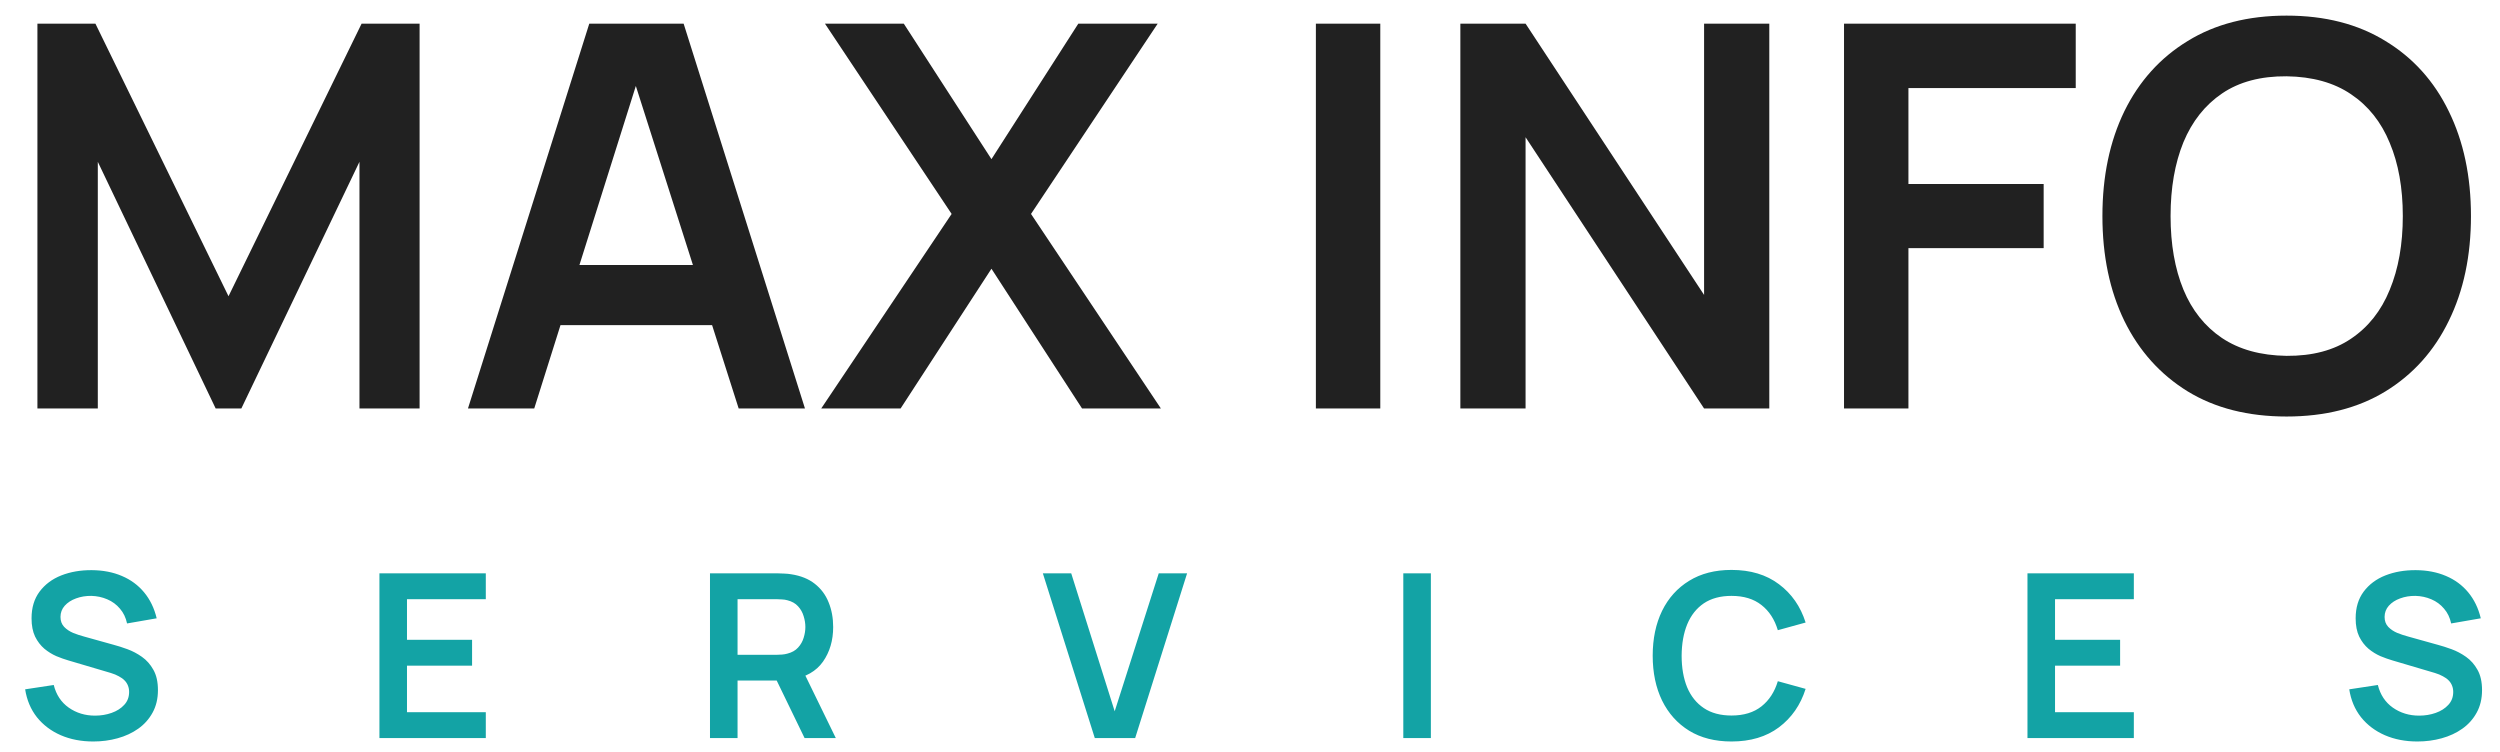 <svg xmlns="http://www.w3.org/2000/svg" width="153" height="46" viewBox="0 0 153 46" fill="none"><path d="M2.29 25V1.447H5.839L13.985 18.13L22.13 1.447H25.679V25H21.999V9.903L14.77 25H13.199L5.986 9.903V25H2.29ZM28.639 25L36.064 1.447H41.838L49.264 25H45.207L38.469 3.868H39.352L32.695 25H28.639ZM32.777 19.897V16.217H45.142V19.897H32.777ZM50.258 25L58.24 13.093L50.487 1.447H55.312L60.677 9.74L65.993 1.447H70.851L63.098 13.093L71.047 25H66.222L60.677 16.446L55.116 25H50.258ZM80.532 25V1.447H84.474V25H80.532ZM89.374 25V1.447H93.365L104.29 18.049V1.447H108.281V25H104.29L93.365 8.398V25H89.374ZM112.854 25V1.447H127.035V5.389H116.796V11.261H125.072V15.186H116.796V25H112.854ZM139.937 25.491C137.582 25.491 135.565 24.978 133.886 23.953C132.206 22.917 130.914 21.478 130.009 19.635C129.115 17.792 128.668 15.655 128.668 13.224C128.668 10.792 129.115 8.655 130.009 6.812C130.914 4.969 132.206 3.535 133.886 2.51C135.565 1.474 137.582 0.956 139.937 0.956C142.293 0.956 144.31 1.474 145.989 2.51C147.679 3.535 148.972 4.969 149.866 6.812C150.771 8.655 151.223 10.792 151.223 13.224C151.223 15.655 150.771 17.792 149.866 19.635C148.972 21.478 147.679 22.917 145.989 23.953C144.31 24.978 142.293 25.491 139.937 25.491ZM139.937 21.778C141.519 21.789 142.833 21.44 143.879 20.731C144.937 20.022 145.728 19.024 146.251 17.738C146.785 16.451 147.052 14.946 147.052 13.224C147.052 11.501 146.785 10.007 146.251 8.742C145.728 7.466 144.937 6.474 143.879 5.765C142.833 5.056 141.519 4.691 139.937 4.669C138.356 4.658 137.042 5.007 135.996 5.716C134.949 6.425 134.158 7.423 133.624 8.709C133.101 9.996 132.839 11.501 132.839 13.224C132.839 14.946 133.101 16.446 133.624 17.721C134.147 18.986 134.932 19.973 135.979 20.682C137.037 21.391 138.356 21.756 139.937 21.778Z" fill="#212121"></path><path d="M5.711 45.379C4.974 45.379 4.309 45.251 3.716 44.994C3.128 44.737 2.643 44.371 2.26 43.895C1.882 43.414 1.642 42.845 1.539 42.187L3.289 41.921C3.438 42.519 3.744 42.98 4.206 43.307C4.673 43.634 5.209 43.797 5.816 43.797C6.175 43.797 6.514 43.741 6.831 43.629C7.148 43.517 7.405 43.354 7.601 43.139C7.802 42.925 7.902 42.661 7.902 42.348C7.902 42.208 7.879 42.08 7.832 41.963C7.785 41.842 7.715 41.734 7.622 41.641C7.533 41.548 7.417 41.464 7.272 41.389C7.132 41.31 6.969 41.242 6.782 41.186L4.178 40.416C3.954 40.351 3.711 40.264 3.45 40.157C3.193 40.045 2.948 39.894 2.715 39.702C2.486 39.506 2.297 39.259 2.148 38.96C2.003 38.657 1.931 38.283 1.931 37.84C1.931 37.191 2.094 36.648 2.421 36.209C2.752 35.766 3.196 35.434 3.751 35.215C4.311 34.996 4.932 34.889 5.613 34.893C6.304 34.898 6.92 35.017 7.461 35.25C8.002 35.479 8.455 35.812 8.819 36.251C9.183 36.69 9.44 37.219 9.589 37.84L7.776 38.155C7.701 37.8 7.557 37.499 7.342 37.252C7.132 37 6.873 36.809 6.565 36.678C6.262 36.547 5.937 36.477 5.592 36.468C5.256 36.464 4.943 36.515 4.654 36.622C4.369 36.725 4.138 36.874 3.961 37.07C3.788 37.266 3.702 37.495 3.702 37.756C3.702 38.004 3.777 38.206 3.926 38.365C4.075 38.519 4.26 38.643 4.479 38.736C4.703 38.825 4.929 38.9 5.158 38.96L6.964 39.464C7.211 39.529 7.489 39.618 7.797 39.73C8.105 39.842 8.401 39.998 8.686 40.199C8.971 40.4 9.204 40.663 9.386 40.99C9.573 41.317 9.666 41.732 9.666 42.236C9.666 42.759 9.556 43.218 9.337 43.615C9.122 44.007 8.831 44.334 8.462 44.595C8.093 44.856 7.671 45.053 7.195 45.183C6.724 45.314 6.229 45.379 5.711 45.379ZM23.221 45.169V35.089H29.731V36.671H24.908V39.156H28.891V40.738H24.908V43.587H29.731V45.169H23.221ZM43.451 45.169V35.089H47.616C47.714 35.089 47.84 35.094 47.994 35.103C48.148 35.108 48.29 35.122 48.421 35.145C49.004 35.234 49.485 35.428 49.863 35.726C50.245 36.025 50.528 36.403 50.71 36.86C50.896 37.313 50.99 37.817 50.99 38.372C50.99 39.194 50.782 39.901 50.367 40.493C49.951 41.081 49.314 41.445 48.456 41.585L47.735 41.648H45.138V45.169H43.451ZM49.24 45.169L47.252 41.067L48.967 40.689L51.151 45.169H49.24ZM45.138 40.073H47.546C47.639 40.073 47.744 40.069 47.861 40.059C47.977 40.05 48.085 40.031 48.183 40.003C48.463 39.933 48.682 39.809 48.841 39.632C49.004 39.455 49.118 39.254 49.184 39.03C49.254 38.806 49.289 38.587 49.289 38.372C49.289 38.157 49.254 37.938 49.184 37.714C49.118 37.486 49.004 37.282 48.841 37.105C48.682 36.928 48.463 36.804 48.183 36.734C48.085 36.706 47.977 36.69 47.861 36.685C47.744 36.676 47.639 36.671 47.546 36.671H45.138V40.073ZM67.001 45.169L63.823 35.089H65.559L68.219 43.531L70.914 35.089H72.65L69.472 45.169H67.001ZM85.882 45.169V35.089H87.569V45.169H85.882ZM105.968 45.379C104.96 45.379 104.097 45.16 103.378 44.721C102.66 44.278 102.107 43.662 101.719 42.873C101.337 42.084 101.145 41.17 101.145 40.129C101.145 39.089 101.337 38.174 101.719 37.385C102.107 36.596 102.66 35.983 103.378 35.544C104.097 35.101 104.96 34.879 105.968 34.879C107.13 34.879 108.099 35.171 108.873 35.754C109.648 36.333 110.192 37.114 110.504 38.099L108.803 38.568C108.607 37.91 108.274 37.397 107.802 37.028C107.331 36.655 106.72 36.468 105.968 36.468C105.292 36.468 104.727 36.62 104.274 36.923C103.826 37.227 103.488 37.654 103.259 38.204C103.035 38.75 102.921 39.392 102.916 40.129C102.916 40.867 103.028 41.511 103.252 42.061C103.481 42.607 103.822 43.032 104.274 43.335C104.727 43.639 105.292 43.79 105.968 43.79C106.72 43.79 107.331 43.603 107.802 43.23C108.274 42.857 108.607 42.343 108.803 41.69L110.504 42.159C110.192 43.144 109.648 43.928 108.873 44.511C108.099 45.09 107.13 45.379 105.968 45.379ZM124.081 45.169V35.089H130.591V36.671H125.768V39.156H129.751V40.738H125.768V43.587H130.591V45.169H124.081ZM147.946 45.379C147.209 45.379 146.544 45.251 145.951 44.994C145.363 44.737 144.878 44.371 144.495 43.895C144.117 43.414 143.877 42.845 143.774 42.187L145.524 41.921C145.673 42.519 145.979 42.98 146.441 43.307C146.908 43.634 147.444 43.797 148.051 43.797C148.41 43.797 148.749 43.741 149.066 43.629C149.383 43.517 149.64 43.354 149.836 43.139C150.037 42.925 150.137 42.661 150.137 42.348C150.137 42.208 150.114 42.08 150.067 41.963C150.02 41.842 149.95 41.734 149.857 41.641C149.768 41.548 149.652 41.464 149.507 41.389C149.367 41.31 149.204 41.242 149.017 41.186L146.413 40.416C146.189 40.351 145.946 40.264 145.685 40.157C145.428 40.045 145.183 39.894 144.95 39.702C144.721 39.506 144.532 39.259 144.383 38.96C144.238 38.657 144.166 38.283 144.166 37.84C144.166 37.191 144.329 36.648 144.656 36.209C144.987 35.766 145.431 35.434 145.986 35.215C146.546 34.996 147.167 34.889 147.848 34.893C148.539 34.898 149.155 35.017 149.696 35.25C150.237 35.479 150.69 35.812 151.054 36.251C151.418 36.69 151.675 37.219 151.824 37.84L150.011 38.155C149.936 37.8 149.792 37.499 149.577 37.252C149.367 37 149.108 36.809 148.8 36.678C148.497 36.547 148.172 36.477 147.827 36.468C147.491 36.464 147.178 36.515 146.889 36.622C146.604 36.725 146.373 36.874 146.196 37.07C146.023 37.266 145.937 37.495 145.937 37.756C145.937 38.004 146.012 38.206 146.161 38.365C146.31 38.519 146.495 38.643 146.714 38.736C146.938 38.825 147.164 38.9 147.393 38.96L149.199 39.464C149.446 39.529 149.724 39.618 150.032 39.73C150.34 39.842 150.636 39.998 150.921 40.199C151.206 40.4 151.439 40.663 151.621 40.99C151.808 41.317 151.901 41.732 151.901 42.236C151.901 42.759 151.791 43.218 151.572 43.615C151.357 44.007 151.066 44.334 150.697 44.595C150.328 44.856 149.906 45.053 149.43 45.183C148.959 45.314 148.464 45.379 147.946 45.379Z" fill="#13A3A5"></path></svg>